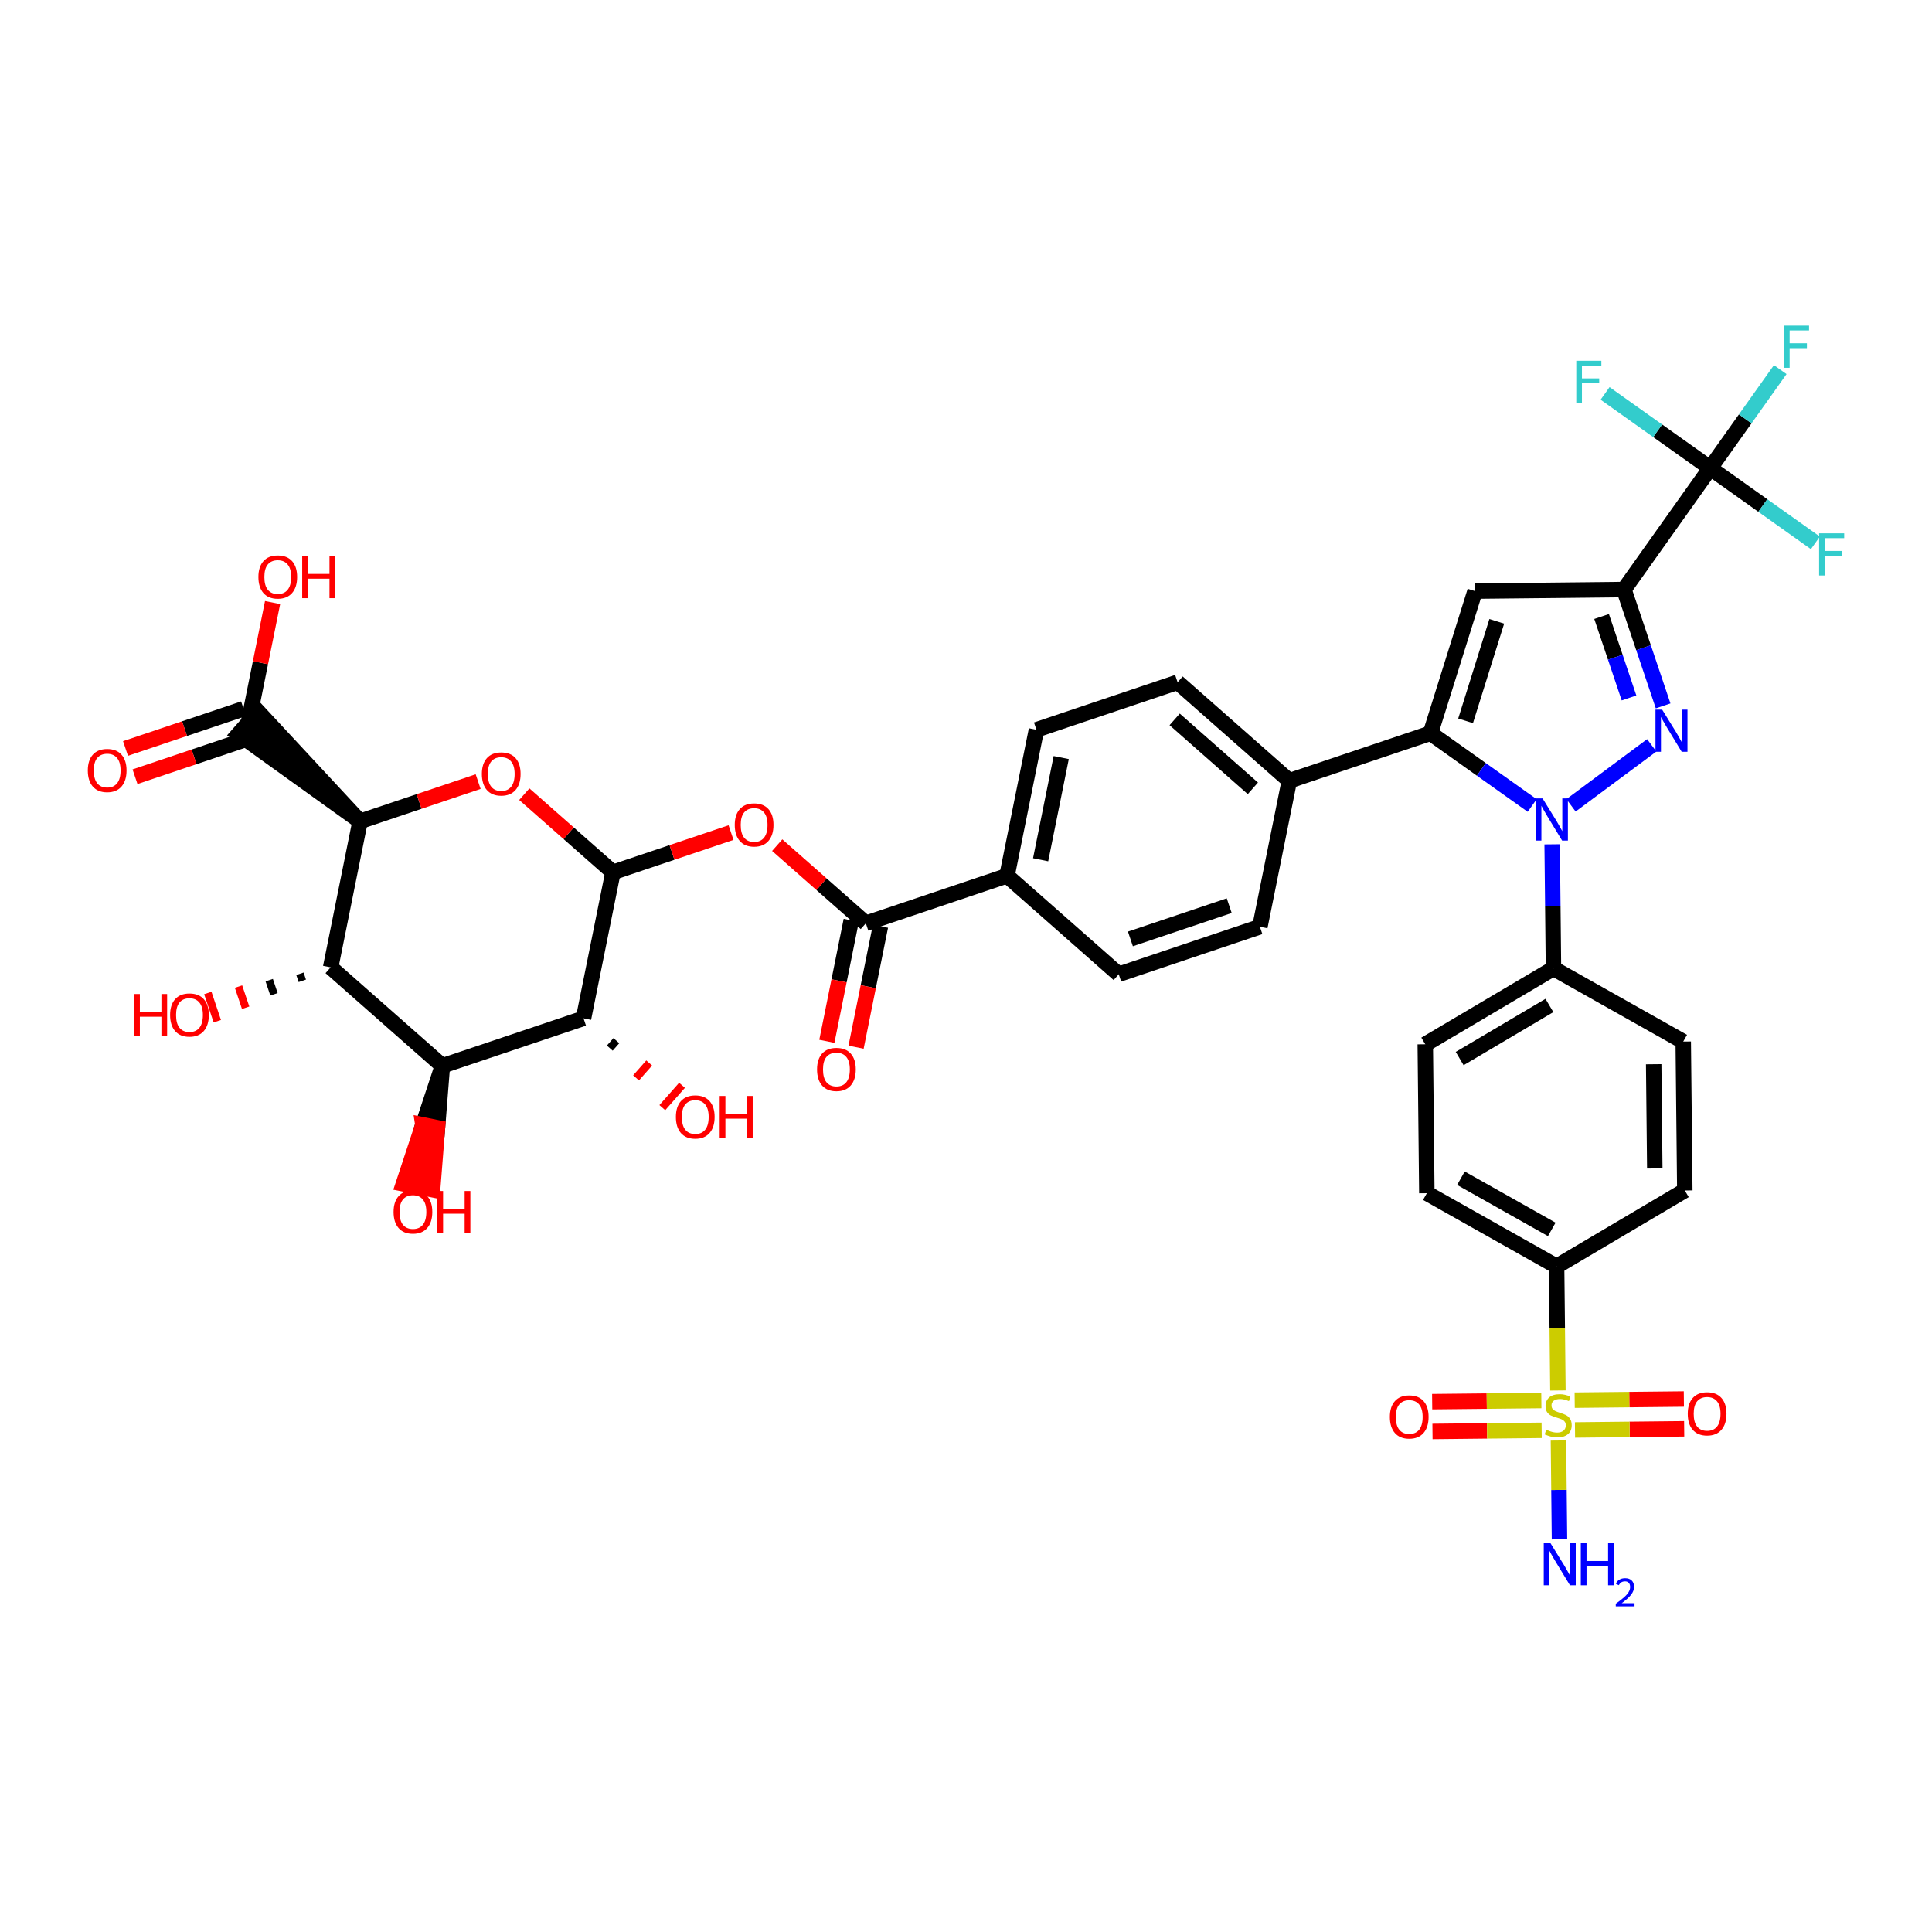 <?xml version='1.0' encoding='iso-8859-1'?>
<svg version='1.1' baseProfile='full'
              xmlns='http://www.w3.org/2000/svg'
                      xmlns:rdkit='http://www.rdkit.org/xml'
                      xmlns:xlink='http://www.w3.org/1999/xlink'
                  xml:space='preserve'
width='250px' height='250px' viewBox='0 0 250 250'>
<!-- END OF HEADER -->
<rect style='opacity:1.0;fill:#FFFFFF;stroke:none' width='250' height='250' x='0' y='0'> </rect>
<path class='bond-0 atom-0 atom-2' d='M 163.03,119.923 L 144.764,126.071' style='fill:none;fill-rule:evenodd;stroke:#000000;stroke-width:2.0px;stroke-linecap:butt;stroke-linejoin:miter;stroke-opacity:1' />
<path class='bond-0 atom-0 atom-2' d='M 159.061,117.192 L 146.274,121.496' style='fill:none;fill-rule:evenodd;stroke:#000000;stroke-width:2.0px;stroke-linecap:butt;stroke-linejoin:miter;stroke-opacity:1' />
<path class='bond-1 atom-0 atom-9' d='M 163.03,119.923 L 166.839,101.03' style='fill:none;fill-rule:evenodd;stroke:#000000;stroke-width:2.0px;stroke-linecap:butt;stroke-linejoin:miter;stroke-opacity:1' />
<path class='bond-2 atom-1 atom-3' d='M 152.381,88.285 L 134.115,94.433' style='fill:none;fill-rule:evenodd;stroke:#000000;stroke-width:2.0px;stroke-linecap:butt;stroke-linejoin:miter;stroke-opacity:1' />
<path class='bond-3 atom-1 atom-9' d='M 152.381,88.285 L 166.839,101.03' style='fill:none;fill-rule:evenodd;stroke:#000000;stroke-width:2.0px;stroke-linecap:butt;stroke-linejoin:miter;stroke-opacity:1' />
<path class='bond-3 atom-1 atom-9' d='M 152.001,93.088 L 162.121,102.01' style='fill:none;fill-rule:evenodd;stroke:#000000;stroke-width:2.0px;stroke-linecap:butt;stroke-linejoin:miter;stroke-opacity:1' />
<path class='bond-4 atom-2 atom-10' d='M 144.764,126.071 L 130.307,113.326' style='fill:none;fill-rule:evenodd;stroke:#000000;stroke-width:2.0px;stroke-linecap:butt;stroke-linejoin:miter;stroke-opacity:1' />
<path class='bond-5 atom-3 atom-10' d='M 134.115,94.433 L 130.307,113.326' style='fill:none;fill-rule:evenodd;stroke:#000000;stroke-width:2.0px;stroke-linecap:butt;stroke-linejoin:miter;stroke-opacity:1' />
<path class='bond-5 atom-3 atom-10' d='M 137.322,98.029 L 134.656,111.254' style='fill:none;fill-rule:evenodd;stroke:#000000;stroke-width:2.0px;stroke-linecap:butt;stroke-linejoin:miter;stroke-opacity:1' />
<path class='bond-6 atom-4 atom-6' d='M 217.81,134.777 L 218.013,154.049' style='fill:none;fill-rule:evenodd;stroke:#000000;stroke-width:2.0px;stroke-linecap:butt;stroke-linejoin:miter;stroke-opacity:1' />
<path class='bond-6 atom-4 atom-6' d='M 213.986,137.709 L 214.128,151.199' style='fill:none;fill-rule:evenodd;stroke:#000000;stroke-width:2.0px;stroke-linecap:butt;stroke-linejoin:miter;stroke-opacity:1' />
<path class='bond-7 atom-4 atom-11' d='M 217.81,134.777 L 201.018,125.317' style='fill:none;fill-rule:evenodd;stroke:#000000;stroke-width:2.0px;stroke-linecap:butt;stroke-linejoin:miter;stroke-opacity:1' />
<path class='bond-8 atom-5 atom-7' d='M 184.43,135.129 L 184.633,154.401' style='fill:none;fill-rule:evenodd;stroke:#000000;stroke-width:2.0px;stroke-linecap:butt;stroke-linejoin:miter;stroke-opacity:1' />
<path class='bond-9 atom-5 atom-11' d='M 184.43,135.129 L 201.018,125.317' style='fill:none;fill-rule:evenodd;stroke:#000000;stroke-width:2.0px;stroke-linecap:butt;stroke-linejoin:miter;stroke-opacity:1' />
<path class='bond-9 atom-5 atom-11' d='M 188.88,136.975 L 200.492,130.107' style='fill:none;fill-rule:evenodd;stroke:#000000;stroke-width:2.0px;stroke-linecap:butt;stroke-linejoin:miter;stroke-opacity:1' />
<path class='bond-10 atom-6 atom-12' d='M 218.013,154.049 L 201.424,163.861' style='fill:none;fill-rule:evenodd;stroke:#000000;stroke-width:2.0px;stroke-linecap:butt;stroke-linejoin:miter;stroke-opacity:1' />
<path class='bond-11 atom-7 atom-12' d='M 184.633,154.401 L 201.424,163.861' style='fill:none;fill-rule:evenodd;stroke:#000000;stroke-width:2.0px;stroke-linecap:butt;stroke-linejoin:miter;stroke-opacity:1' />
<path class='bond-11 atom-7 atom-12' d='M 189.043,152.462 L 200.797,159.084' style='fill:none;fill-rule:evenodd;stroke:#000000;stroke-width:2.0px;stroke-linecap:butt;stroke-linejoin:miter;stroke-opacity:1' />
<path class='bond-12 atom-8 atom-13' d='M 190.867,76.49 L 185.105,94.881' style='fill:none;fill-rule:evenodd;stroke:#000000;stroke-width:2.0px;stroke-linecap:butt;stroke-linejoin:miter;stroke-opacity:1' />
<path class='bond-12 atom-8 atom-13' d='M 193.681,80.401 L 189.647,93.275' style='fill:none;fill-rule:evenodd;stroke:#000000;stroke-width:2.0px;stroke-linecap:butt;stroke-linejoin:miter;stroke-opacity:1' />
<path class='bond-13 atom-8 atom-14' d='M 190.867,76.49 L 210.139,76.287' style='fill:none;fill-rule:evenodd;stroke:#000000;stroke-width:2.0px;stroke-linecap:butt;stroke-linejoin:miter;stroke-opacity:1' />
<path class='bond-14 atom-9 atom-13' d='M 166.839,101.03 L 185.105,94.881' style='fill:none;fill-rule:evenodd;stroke:#000000;stroke-width:2.0px;stroke-linecap:butt;stroke-linejoin:miter;stroke-opacity:1' />
<path class='bond-15 atom-10 atom-20' d='M 130.307,113.326 L 112.04,119.475' style='fill:none;fill-rule:evenodd;stroke:#000000;stroke-width:2.0px;stroke-linecap:butt;stroke-linejoin:miter;stroke-opacity:1' />
<path class='bond-16 atom-11 atom-28' d='M 201.018,125.317 L 200.934,117.287' style='fill:none;fill-rule:evenodd;stroke:#000000;stroke-width:2.0px;stroke-linecap:butt;stroke-linejoin:miter;stroke-opacity:1' />
<path class='bond-16 atom-11 atom-28' d='M 200.934,117.287 L 200.849,109.256' style='fill:none;fill-rule:evenodd;stroke:#0000FF;stroke-width:2.0px;stroke-linecap:butt;stroke-linejoin:miter;stroke-opacity:1' />
<path class='bond-17 atom-12 atom-39' d='M 201.424,163.861 L 201.509,171.896' style='fill:none;fill-rule:evenodd;stroke:#000000;stroke-width:2.0px;stroke-linecap:butt;stroke-linejoin:miter;stroke-opacity:1' />
<path class='bond-17 atom-12 atom-39' d='M 201.509,171.896 L 201.593,179.93' style='fill:none;fill-rule:evenodd;stroke:#CCCC00;stroke-width:2.0px;stroke-linecap:butt;stroke-linejoin:miter;stroke-opacity:1' />
<path class='bond-18 atom-13 atom-28' d='M 185.105,94.881 L 191.684,99.557' style='fill:none;fill-rule:evenodd;stroke:#000000;stroke-width:2.0px;stroke-linecap:butt;stroke-linejoin:miter;stroke-opacity:1' />
<path class='bond-18 atom-13 atom-28' d='M 191.684,99.557 L 198.264,104.232' style='fill:none;fill-rule:evenodd;stroke:#0000FF;stroke-width:2.0px;stroke-linecap:butt;stroke-linejoin:miter;stroke-opacity:1' />
<path class='bond-19 atom-14 atom-22' d='M 210.139,76.287 L 221.303,60.576' style='fill:none;fill-rule:evenodd;stroke:#000000;stroke-width:2.0px;stroke-linecap:butt;stroke-linejoin:miter;stroke-opacity:1' />
<path class='bond-20 atom-14 atom-27' d='M 210.139,76.287 L 212.673,83.815' style='fill:none;fill-rule:evenodd;stroke:#000000;stroke-width:2.0px;stroke-linecap:butt;stroke-linejoin:miter;stroke-opacity:1' />
<path class='bond-20 atom-14 atom-27' d='M 212.673,83.815 L 215.207,91.342' style='fill:none;fill-rule:evenodd;stroke:#0000FF;stroke-width:2.0px;stroke-linecap:butt;stroke-linejoin:miter;stroke-opacity:1' />
<path class='bond-20 atom-14 atom-27' d='M 207.246,79.775 L 209.02,85.044' style='fill:none;fill-rule:evenodd;stroke:#000000;stroke-width:2.0px;stroke-linecap:butt;stroke-linejoin:miter;stroke-opacity:1' />
<path class='bond-20 atom-14 atom-27' d='M 209.02,85.044 L 210.793,90.314' style='fill:none;fill-rule:evenodd;stroke:#0000FF;stroke-width:2.0px;stroke-linecap:butt;stroke-linejoin:miter;stroke-opacity:1' />
<path class='bond-21 atom-15 atom-16' d='M 57.242,137.92 L 42.785,125.175' style='fill:none;fill-rule:evenodd;stroke:#000000;stroke-width:2.0px;stroke-linecap:butt;stroke-linejoin:miter;stroke-opacity:1' />
<path class='bond-22 atom-15 atom-17' d='M 57.242,137.92 L 75.508,131.771' style='fill:none;fill-rule:evenodd;stroke:#000000;stroke-width:2.0px;stroke-linecap:butt;stroke-linejoin:miter;stroke-opacity:1' />
<path class='bond-23 atom-15 atom-29' d='M 57.242,137.92 L 54.72,145.555 L 56.609,145.936 Z' style='fill:#000000;fill-rule:evenodd;fill-opacity:1;stroke:#000000;stroke-width:2.0px;stroke-linecap:butt;stroke-linejoin:miter;stroke-opacity:1;' />
<path class='bond-23 atom-15 atom-29' d='M 54.72,145.555 L 55.977,153.952 L 52.198,153.19 Z' style='fill:#FF0000;fill-rule:evenodd;fill-opacity:1;stroke:#FF0000;stroke-width:2.0px;stroke-linecap:butt;stroke-linejoin:miter;stroke-opacity:1;' />
<path class='bond-23 atom-15 atom-29' d='M 54.72,145.555 L 56.609,145.936 L 55.977,153.952 Z' style='fill:#FF0000;fill-rule:evenodd;fill-opacity:1;stroke:#FF0000;stroke-width:2.0px;stroke-linecap:butt;stroke-linejoin:miter;stroke-opacity:1;' />
<path class='bond-24 atom-16 atom-18' d='M 42.785,125.175 L 46.593,106.282' style='fill:none;fill-rule:evenodd;stroke:#000000;stroke-width:2.0px;stroke-linecap:butt;stroke-linejoin:miter;stroke-opacity:1' />
<path class='bond-25 atom-16 atom-30' d='M 38.811,126.004 L 39.118,126.917' style='fill:none;fill-rule:evenodd;stroke:#000000;stroke-width:1.0px;stroke-linecap:butt;stroke-linejoin:miter;stroke-opacity:1' />
<path class='bond-25 atom-16 atom-30' d='M 34.838,126.833 L 35.453,128.66' style='fill:none;fill-rule:evenodd;stroke:#000000;stroke-width:1.0px;stroke-linecap:butt;stroke-linejoin:miter;stroke-opacity:1' />
<path class='bond-25 atom-16 atom-30' d='M 30.864,127.662 L 31.787,130.402' style='fill:none;fill-rule:evenodd;stroke:#FF0000;stroke-width:1.0px;stroke-linecap:butt;stroke-linejoin:miter;stroke-opacity:1' />
<path class='bond-25 atom-16 atom-30' d='M 26.891,128.491 L 28.12,132.144' style='fill:none;fill-rule:evenodd;stroke:#FF0000;stroke-width:1.0px;stroke-linecap:butt;stroke-linejoin:miter;stroke-opacity:1' />
<path class='bond-26 atom-17 atom-21' d='M 75.508,131.771 L 79.317,112.878' style='fill:none;fill-rule:evenodd;stroke:#000000;stroke-width:2.0px;stroke-linecap:butt;stroke-linejoin:miter;stroke-opacity:1' />
<path class='bond-27 atom-17 atom-31' d='M 78.907,135.624 L 79.757,134.66' style='fill:none;fill-rule:evenodd;stroke:#000000;stroke-width:1.0px;stroke-linecap:butt;stroke-linejoin:miter;stroke-opacity:1' />
<path class='bond-27 atom-17 atom-31' d='M 82.305,139.476 L 84.005,137.549' style='fill:none;fill-rule:evenodd;stroke:#FF0000;stroke-width:1.0px;stroke-linecap:butt;stroke-linejoin:miter;stroke-opacity:1' />
<path class='bond-27 atom-17 atom-31' d='M 85.704,143.329 L 88.253,140.437' style='fill:none;fill-rule:evenodd;stroke:#FF0000;stroke-width:1.0px;stroke-linecap:butt;stroke-linejoin:miter;stroke-opacity:1' />
<path class='bond-28 atom-18 atom-19' d='M 46.593,106.282 L 33.41,92.091 L 30.861,94.983 Z' style='fill:#000000;fill-rule:evenodd;fill-opacity:1;stroke:#000000;stroke-width:2.0px;stroke-linecap:butt;stroke-linejoin:miter;stroke-opacity:1;' />
<path class='bond-29 atom-18 atom-37' d='M 46.593,106.282 L 54.232,103.711' style='fill:none;fill-rule:evenodd;stroke:#000000;stroke-width:2.0px;stroke-linecap:butt;stroke-linejoin:miter;stroke-opacity:1' />
<path class='bond-29 atom-18 atom-37' d='M 54.232,103.711 L 61.872,101.139' style='fill:none;fill-rule:evenodd;stroke:#FF0000;stroke-width:2.0px;stroke-linecap:butt;stroke-linejoin:miter;stroke-opacity:1' />
<path class='bond-30 atom-19 atom-32' d='M 31.52,91.711 L 23.881,94.282' style='fill:none;fill-rule:evenodd;stroke:#000000;stroke-width:2.0px;stroke-linecap:butt;stroke-linejoin:miter;stroke-opacity:1' />
<path class='bond-30 atom-19 atom-32' d='M 23.881,94.282 L 16.242,96.853' style='fill:none;fill-rule:evenodd;stroke:#FF0000;stroke-width:2.0px;stroke-linecap:butt;stroke-linejoin:miter;stroke-opacity:1' />
<path class='bond-30 atom-19 atom-32' d='M 32.75,95.364 L 25.111,97.935' style='fill:none;fill-rule:evenodd;stroke:#000000;stroke-width:2.0px;stroke-linecap:butt;stroke-linejoin:miter;stroke-opacity:1' />
<path class='bond-30 atom-19 atom-32' d='M 25.111,97.935 L 17.471,100.507' style='fill:none;fill-rule:evenodd;stroke:#FF0000;stroke-width:2.0px;stroke-linecap:butt;stroke-linejoin:miter;stroke-opacity:1' />
<path class='bond-31 atom-19 atom-33' d='M 32.135,93.537 L 33.704,85.754' style='fill:none;fill-rule:evenodd;stroke:#000000;stroke-width:2.0px;stroke-linecap:butt;stroke-linejoin:miter;stroke-opacity:1' />
<path class='bond-31 atom-19 atom-33' d='M 33.704,85.754 L 35.273,77.971' style='fill:none;fill-rule:evenodd;stroke:#FF0000;stroke-width:2.0px;stroke-linecap:butt;stroke-linejoin:miter;stroke-opacity:1' />
<path class='bond-32 atom-20 atom-34' d='M 110.151,119.094 L 108.574,126.92' style='fill:none;fill-rule:evenodd;stroke:#000000;stroke-width:2.0px;stroke-linecap:butt;stroke-linejoin:miter;stroke-opacity:1' />
<path class='bond-32 atom-20 atom-34' d='M 108.574,126.92 L 106.996,134.745' style='fill:none;fill-rule:evenodd;stroke:#FF0000;stroke-width:2.0px;stroke-linecap:butt;stroke-linejoin:miter;stroke-opacity:1' />
<path class='bond-32 atom-20 atom-34' d='M 113.93,119.856 L 112.352,127.681' style='fill:none;fill-rule:evenodd;stroke:#000000;stroke-width:2.0px;stroke-linecap:butt;stroke-linejoin:miter;stroke-opacity:1' />
<path class='bond-32 atom-20 atom-34' d='M 112.352,127.681 L 110.775,135.507' style='fill:none;fill-rule:evenodd;stroke:#FF0000;stroke-width:2.0px;stroke-linecap:butt;stroke-linejoin:miter;stroke-opacity:1' />
<path class='bond-33 atom-20 atom-38' d='M 112.04,119.475 L 106.305,114.419' style='fill:none;fill-rule:evenodd;stroke:#000000;stroke-width:2.0px;stroke-linecap:butt;stroke-linejoin:miter;stroke-opacity:1' />
<path class='bond-33 atom-20 atom-38' d='M 106.305,114.419 L 100.57,109.363' style='fill:none;fill-rule:evenodd;stroke:#FF0000;stroke-width:2.0px;stroke-linecap:butt;stroke-linejoin:miter;stroke-opacity:1' />
<path class='bond-34 atom-21 atom-37' d='M 79.317,112.878 L 73.582,107.823' style='fill:none;fill-rule:evenodd;stroke:#000000;stroke-width:2.0px;stroke-linecap:butt;stroke-linejoin:miter;stroke-opacity:1' />
<path class='bond-34 atom-21 atom-37' d='M 73.582,107.823 L 67.846,102.767' style='fill:none;fill-rule:evenodd;stroke:#FF0000;stroke-width:2.0px;stroke-linecap:butt;stroke-linejoin:miter;stroke-opacity:1' />
<path class='bond-35 atom-21 atom-38' d='M 79.317,112.878 L 86.956,110.307' style='fill:none;fill-rule:evenodd;stroke:#000000;stroke-width:2.0px;stroke-linecap:butt;stroke-linejoin:miter;stroke-opacity:1' />
<path class='bond-35 atom-21 atom-38' d='M 86.956,110.307 L 94.595,107.736' style='fill:none;fill-rule:evenodd;stroke:#FF0000;stroke-width:2.0px;stroke-linecap:butt;stroke-linejoin:miter;stroke-opacity:1' />
<path class='bond-36 atom-22 atom-23' d='M 221.303,60.576 L 225.832,54.202' style='fill:none;fill-rule:evenodd;stroke:#000000;stroke-width:2.0px;stroke-linecap:butt;stroke-linejoin:miter;stroke-opacity:1' />
<path class='bond-36 atom-22 atom-23' d='M 225.832,54.202 L 230.362,47.828' style='fill:none;fill-rule:evenodd;stroke:#33CCCC;stroke-width:2.0px;stroke-linecap:butt;stroke-linejoin:miter;stroke-opacity:1' />
<path class='bond-37 atom-22 atom-24' d='M 221.303,60.576 L 228.106,65.41' style='fill:none;fill-rule:evenodd;stroke:#000000;stroke-width:2.0px;stroke-linecap:butt;stroke-linejoin:miter;stroke-opacity:1' />
<path class='bond-37 atom-22 atom-24' d='M 228.106,65.41 L 234.909,70.245' style='fill:none;fill-rule:evenodd;stroke:#33CCCC;stroke-width:2.0px;stroke-linecap:butt;stroke-linejoin:miter;stroke-opacity:1' />
<path class='bond-38 atom-22 atom-25' d='M 221.303,60.576 L 214.5,55.742' style='fill:none;fill-rule:evenodd;stroke:#000000;stroke-width:2.0px;stroke-linecap:butt;stroke-linejoin:miter;stroke-opacity:1' />
<path class='bond-38 atom-22 atom-25' d='M 214.5,55.742 L 207.697,50.908' style='fill:none;fill-rule:evenodd;stroke:#33CCCC;stroke-width:2.0px;stroke-linecap:butt;stroke-linejoin:miter;stroke-opacity:1' />
<path class='bond-39 atom-26 atom-39' d='M 201.796,199.194 L 201.729,192.798' style='fill:none;fill-rule:evenodd;stroke:#0000FF;stroke-width:2.0px;stroke-linecap:butt;stroke-linejoin:miter;stroke-opacity:1' />
<path class='bond-39 atom-26 atom-39' d='M 201.729,192.798 L 201.661,186.403' style='fill:none;fill-rule:evenodd;stroke:#CCCC00;stroke-width:2.0px;stroke-linecap:butt;stroke-linejoin:miter;stroke-opacity:1' />
<path class='bond-40 atom-27 atom-28' d='M 213.736,96.448 L 203.288,104.209' style='fill:none;fill-rule:evenodd;stroke:#0000FF;stroke-width:2.0px;stroke-linecap:butt;stroke-linejoin:miter;stroke-opacity:1' />
<path class='bond-41 atom-35 atom-39' d='M 185.363,185.232 L 192.426,185.157' style='fill:none;fill-rule:evenodd;stroke:#FF0000;stroke-width:2.0px;stroke-linecap:butt;stroke-linejoin:miter;stroke-opacity:1' />
<path class='bond-41 atom-35 atom-39' d='M 192.426,185.157 L 199.49,185.083' style='fill:none;fill-rule:evenodd;stroke:#CCCC00;stroke-width:2.0px;stroke-linecap:butt;stroke-linejoin:miter;stroke-opacity:1' />
<path class='bond-41 atom-35 atom-39' d='M 185.322,181.377 L 192.386,181.303' style='fill:none;fill-rule:evenodd;stroke:#FF0000;stroke-width:2.0px;stroke-linecap:butt;stroke-linejoin:miter;stroke-opacity:1' />
<path class='bond-41 atom-35 atom-39' d='M 192.386,181.303 L 199.45,181.229' style='fill:none;fill-rule:evenodd;stroke:#CCCC00;stroke-width:2.0px;stroke-linecap:butt;stroke-linejoin:miter;stroke-opacity:1' />
<path class='bond-42 atom-36 atom-39' d='M 217.891,181.035 L 210.828,181.109' style='fill:none;fill-rule:evenodd;stroke:#FF0000;stroke-width:2.0px;stroke-linecap:butt;stroke-linejoin:miter;stroke-opacity:1' />
<path class='bond-42 atom-36 atom-39' d='M 210.828,181.109 L 203.764,181.183' style='fill:none;fill-rule:evenodd;stroke:#CCCC00;stroke-width:2.0px;stroke-linecap:butt;stroke-linejoin:miter;stroke-opacity:1' />
<path class='bond-42 atom-36 atom-39' d='M 217.932,184.889 L 210.868,184.963' style='fill:none;fill-rule:evenodd;stroke:#FF0000;stroke-width:2.0px;stroke-linecap:butt;stroke-linejoin:miter;stroke-opacity:1' />
<path class='bond-42 atom-36 atom-39' d='M 210.868,184.963 L 203.804,185.038' style='fill:none;fill-rule:evenodd;stroke:#CCCC00;stroke-width:2.0px;stroke-linecap:butt;stroke-linejoin:miter;stroke-opacity:1' />
<path  class='atom-23' d='M 230.844 42.137
L 234.089 42.137
L 234.089 42.761
L 231.576 42.761
L 231.576 44.419
L 233.812 44.419
L 233.812 45.051
L 231.576 45.051
L 231.576 47.595
L 230.844 47.595
L 230.844 42.137
' fill='#33CCCC'/>
<path  class='atom-24' d='M 235.391 69.011
L 238.636 69.011
L 238.636 69.635
L 236.123 69.635
L 236.123 71.293
L 238.359 71.293
L 238.359 71.925
L 236.123 71.925
L 236.123 74.469
L 235.391 74.469
L 235.391 69.011
' fill='#33CCCC'/>
<path  class='atom-25' d='M 203.969 46.684
L 207.215 46.684
L 207.215 47.308
L 204.702 47.308
L 204.702 48.966
L 206.938 48.966
L 206.938 49.598
L 204.702 49.598
L 204.702 52.142
L 203.969 52.142
L 203.969 46.684
' fill='#33CCCC'/>
<path  class='atom-26' d='M 200.623 199.676
L 202.412 202.567
Q 202.589 202.852, 202.874 203.369
Q 203.16 203.885, 203.175 203.916
L 203.175 199.676
L 203.9 199.676
L 203.9 205.134
L 203.152 205.134
L 201.232 201.973
Q 201.009 201.603, 200.77 201.179
Q 200.539 200.755, 200.469 200.624
L 200.469 205.134
L 199.76 205.134
L 199.76 199.676
L 200.623 199.676
' fill='#0000FF'/>
<path  class='atom-26' d='M 204.555 199.676
L 205.295 199.676
L 205.295 201.997
L 208.086 201.997
L 208.086 199.676
L 208.826 199.676
L 208.826 205.134
L 208.086 205.134
L 208.086 202.613
L 205.295 202.613
L 205.295 205.134
L 204.555 205.134
L 204.555 199.676
' fill='#0000FF'/>
<path  class='atom-26' d='M 209.091 204.943
Q 209.223 204.602, 209.538 204.414
Q 209.854 204.22, 210.291 204.22
Q 210.836 204.22, 211.141 204.515
Q 211.446 204.81, 211.446 205.335
Q 211.446 205.869, 211.05 206.367
Q 210.658 206.866, 209.844 207.456
L 211.507 207.456
L 211.507 207.863
L 209.08 207.863
L 209.08 207.522
Q 209.752 207.044, 210.149 206.688
Q 210.551 206.332, 210.744 206.011
Q 210.938 205.691, 210.938 205.36
Q 210.938 205.014, 210.765 204.821
Q 210.592 204.627, 210.291 204.627
Q 210.001 204.627, 209.808 204.744
Q 209.615 204.861, 209.477 205.121
L 209.091 204.943
' fill='#0000FF'/>
<path  class='atom-27' d='M 215.081 91.824
L 216.87 94.715
Q 217.047 95, 217.332 95.517
Q 217.617 96.033, 217.633 96.064
L 217.633 91.824
L 218.358 91.824
L 218.358 97.282
L 217.61 97.282
L 215.69 94.121
Q 215.467 93.751, 215.228 93.327
Q 214.996 92.903, 214.927 92.772
L 214.927 97.282
L 214.218 97.282
L 214.218 91.824
L 215.081 91.824
' fill='#0000FF'/>
<path  class='atom-28' d='M 199.609 103.316
L 201.397 106.207
Q 201.575 106.492, 201.86 107.009
Q 202.145 107.525, 202.161 107.556
L 202.161 103.316
L 202.885 103.316
L 202.885 108.774
L 202.138 108.774
L 200.218 105.613
Q 199.994 105.243, 199.755 104.819
Q 199.524 104.395, 199.455 104.264
L 199.455 108.774
L 198.746 108.774
L 198.746 103.316
L 199.609 103.316
' fill='#0000FF'/>
<path  class='atom-29' d='M 50.928 156.828
Q 50.928 155.518, 51.576 154.785
Q 52.223 154.053, 53.434 154.053
Q 54.644 154.053, 55.292 154.785
Q 55.939 155.518, 55.939 156.828
Q 55.939 158.154, 55.284 158.91
Q 54.629 159.658, 53.434 159.658
Q 52.231 159.658, 51.576 158.91
Q 50.928 158.162, 50.928 156.828
M 53.434 159.041
Q 54.266 159.041, 54.714 158.486
Q 55.168 157.923, 55.168 156.828
Q 55.168 155.757, 54.714 155.217
Q 54.266 154.67, 53.434 154.67
Q 52.601 154.67, 52.146 155.209
Q 51.699 155.749, 51.699 156.828
Q 51.699 157.931, 52.146 158.486
Q 52.601 159.041, 53.434 159.041
' fill='#FF0000'/>
<path  class='atom-29' d='M 56.594 154.115
L 57.335 154.115
L 57.335 156.435
L 60.125 156.435
L 60.125 154.115
L 60.865 154.115
L 60.865 159.573
L 60.125 159.573
L 60.125 157.052
L 57.335 157.052
L 57.335 159.573
L 56.594 159.573
L 56.594 154.115
' fill='#FF0000'/>
<path  class='atom-30' d='M 17.357 128.625
L 18.097 128.625
L 18.097 130.946
L 20.887 130.946
L 20.887 128.625
L 21.627 128.625
L 21.627 134.083
L 20.887 134.083
L 20.887 131.562
L 18.097 131.562
L 18.097 134.083
L 17.357 134.083
L 17.357 128.625
' fill='#FF0000'/>
<path  class='atom-30' d='M 22.013 131.339
Q 22.013 130.028, 22.66 129.296
Q 23.308 128.564, 24.518 128.564
Q 25.729 128.564, 26.376 129.296
Q 27.024 130.028, 27.024 131.339
Q 27.024 132.665, 26.369 133.42
Q 25.713 134.168, 24.518 134.168
Q 23.316 134.168, 22.66 133.42
Q 22.013 132.673, 22.013 131.339
M 24.518 133.551
Q 25.351 133.551, 25.798 132.996
Q 26.253 132.434, 26.253 131.339
Q 26.253 130.267, 25.798 129.728
Q 25.351 129.18, 24.518 129.18
Q 23.686 129.18, 23.231 129.72
Q 22.784 130.26, 22.784 131.339
Q 22.784 132.441, 23.231 132.996
Q 23.686 133.551, 24.518 133.551
' fill='#FF0000'/>
<path  class='atom-31' d='M 87.46 144.532
Q 87.46 143.221, 88.108 142.489
Q 88.756 141.756, 89.966 141.756
Q 91.176 141.756, 91.824 142.489
Q 92.471 143.221, 92.471 144.532
Q 92.471 145.858, 91.816 146.613
Q 91.161 147.361, 89.966 147.361
Q 88.763 147.361, 88.108 146.613
Q 87.46 145.865, 87.46 144.532
M 89.966 146.744
Q 90.799 146.744, 91.246 146.189
Q 91.701 145.626, 91.701 144.532
Q 91.701 143.46, 91.246 142.92
Q 90.799 142.373, 89.966 142.373
Q 89.133 142.373, 88.678 142.913
Q 88.231 143.452, 88.231 144.532
Q 88.231 145.634, 88.678 146.189
Q 89.133 146.744, 89.966 146.744
' fill='#FF0000'/>
<path  class='atom-31' d='M 93.127 141.818
L 93.867 141.818
L 93.867 144.138
L 96.657 144.138
L 96.657 141.818
L 97.398 141.818
L 97.398 147.276
L 96.657 147.276
L 96.657 144.755
L 93.867 144.755
L 93.867 147.276
L 93.127 147.276
L 93.127 141.818
' fill='#FF0000'/>
<path  class='atom-32' d='M 11.364 99.701
Q 11.364 98.391, 12.011 97.658
Q 12.659 96.926, 13.869 96.926
Q 15.079 96.926, 15.727 97.658
Q 16.375 98.391, 16.375 99.701
Q 16.375 101.027, 15.719 101.783
Q 15.064 102.53, 13.869 102.53
Q 12.666 102.53, 12.011 101.783
Q 11.364 101.035, 11.364 99.701
M 13.869 101.914
Q 14.702 101.914, 15.149 101.359
Q 15.604 100.796, 15.604 99.701
Q 15.604 98.629, 15.149 98.09
Q 14.702 97.543, 13.869 97.543
Q 13.037 97.543, 12.582 98.082
Q 12.135 98.622, 12.135 99.701
Q 12.135 100.803, 12.582 101.359
Q 13.037 101.914, 13.869 101.914
' fill='#FF0000'/>
<path  class='atom-33' d='M 33.438 74.66
Q 33.438 73.349, 34.086 72.617
Q 34.733 71.884, 35.944 71.884
Q 37.154 71.884, 37.802 72.617
Q 38.449 73.349, 38.449 74.66
Q 38.449 75.986, 37.794 76.741
Q 37.139 77.489, 35.944 77.489
Q 34.741 77.489, 34.086 76.741
Q 33.438 75.993, 33.438 74.66
M 35.944 76.872
Q 36.776 76.872, 37.223 76.317
Q 37.678 75.754, 37.678 74.66
Q 37.678 73.588, 37.223 73.048
Q 36.776 72.501, 35.944 72.501
Q 35.111 72.501, 34.656 73.041
Q 34.209 73.58, 34.209 74.66
Q 34.209 75.762, 34.656 76.317
Q 35.111 76.872, 35.944 76.872
' fill='#FF0000'/>
<path  class='atom-33' d='M 39.104 71.946
L 39.844 71.946
L 39.844 74.266
L 42.635 74.266
L 42.635 71.946
L 43.375 71.946
L 43.375 77.404
L 42.635 77.404
L 42.635 74.883
L 39.844 74.883
L 39.844 77.404
L 39.104 77.404
L 39.104 71.946
' fill='#FF0000'/>
<path  class='atom-34' d='M 105.726 138.383
Q 105.726 137.073, 106.374 136.34
Q 107.022 135.608, 108.232 135.608
Q 109.442 135.608, 110.09 136.34
Q 110.737 137.073, 110.737 138.383
Q 110.737 139.709, 110.082 140.465
Q 109.427 141.213, 108.232 141.213
Q 107.029 141.213, 106.374 140.465
Q 105.726 139.717, 105.726 138.383
M 108.232 140.596
Q 109.065 140.596, 109.512 140.041
Q 109.967 139.478, 109.967 138.383
Q 109.967 137.312, 109.512 136.772
Q 109.065 136.225, 108.232 136.225
Q 107.399 136.225, 106.945 136.764
Q 106.497 137.304, 106.497 138.383
Q 106.497 139.486, 106.945 140.041
Q 107.399 140.596, 108.232 140.596
' fill='#FF0000'/>
<path  class='atom-35' d='M 179.849 183.351
Q 179.849 182.041, 180.497 181.309
Q 181.145 180.576, 182.355 180.576
Q 183.565 180.576, 184.213 181.309
Q 184.86 182.041, 184.86 183.351
Q 184.86 184.677, 184.205 185.433
Q 183.55 186.181, 182.355 186.181
Q 181.152 186.181, 180.497 185.433
Q 179.849 184.685, 179.849 183.351
M 182.355 185.564
Q 183.188 185.564, 183.635 185.009
Q 184.09 184.446, 184.09 183.351
Q 184.09 182.28, 183.635 181.74
Q 183.188 181.193, 182.355 181.193
Q 181.522 181.193, 181.068 181.733
Q 180.62 182.272, 180.62 183.351
Q 180.62 184.454, 181.068 185.009
Q 181.522 185.564, 182.355 185.564
' fill='#FF0000'/>
<path  class='atom-36' d='M 218.394 182.946
Q 218.394 181.635, 219.041 180.903
Q 219.689 180.17, 220.899 180.17
Q 222.109 180.17, 222.757 180.903
Q 223.405 181.635, 223.405 182.946
Q 223.405 184.272, 222.749 185.027
Q 222.094 185.775, 220.899 185.775
Q 219.696 185.775, 219.041 185.027
Q 218.394 184.279, 218.394 182.946
M 220.899 185.158
Q 221.732 185.158, 222.179 184.603
Q 222.634 184.04, 222.634 182.946
Q 222.634 181.874, 222.179 181.334
Q 221.732 180.787, 220.899 180.787
Q 220.066 180.787, 219.612 181.327
Q 219.164 181.866, 219.164 182.946
Q 219.164 184.048, 219.612 184.603
Q 220.066 185.158, 220.899 185.158
' fill='#FF0000'/>
<path  class='atom-37' d='M 62.353 100.149
Q 62.353 98.838, 63.001 98.106
Q 63.649 97.374, 64.859 97.374
Q 66.069 97.374, 66.717 98.106
Q 67.365 98.838, 67.365 100.149
Q 67.365 101.475, 66.709 102.231
Q 66.054 102.978, 64.859 102.978
Q 63.656 102.978, 63.001 102.231
Q 62.353 101.483, 62.353 100.149
M 64.859 102.362
Q 65.692 102.362, 66.139 101.807
Q 66.594 101.244, 66.594 100.149
Q 66.594 99.078, 66.139 98.538
Q 65.692 97.99, 64.859 97.99
Q 64.026 97.99, 63.572 98.53
Q 63.124 99.07, 63.124 100.149
Q 63.124 101.251, 63.572 101.807
Q 64.026 102.362, 64.859 102.362
' fill='#FF0000'/>
<path  class='atom-38' d='M 95.077 106.745
Q 95.077 105.435, 95.725 104.703
Q 96.372 103.97, 97.583 103.97
Q 98.793 103.97, 99.441 104.703
Q 100.088 105.435, 100.088 106.745
Q 100.088 108.071, 99.433 108.827
Q 98.778 109.575, 97.583 109.575
Q 96.38 109.575, 95.725 108.827
Q 95.077 108.079, 95.077 106.745
M 97.583 108.958
Q 98.415 108.958, 98.862 108.403
Q 99.317 107.84, 99.317 106.745
Q 99.317 105.674, 98.862 105.134
Q 98.415 104.587, 97.583 104.587
Q 96.75 104.587, 96.295 105.127
Q 95.848 105.666, 95.848 106.745
Q 95.848 107.848, 96.295 108.403
Q 96.75 108.958, 97.583 108.958
' fill='#FF0000'/>
<path  class='atom-39' d='M 200.085 185.007
Q 200.147 185.03, 200.401 185.138
Q 200.656 185.246, 200.933 185.315
Q 201.218 185.377, 201.496 185.377
Q 202.012 185.377, 202.313 185.13
Q 202.614 184.875, 202.614 184.436
Q 202.614 184.135, 202.46 183.95
Q 202.313 183.765, 202.082 183.665
Q 201.851 183.565, 201.465 183.449
Q 200.979 183.303, 200.686 183.164
Q 200.401 183.025, 200.193 182.732
Q 199.993 182.439, 199.993 181.946
Q 199.993 181.26, 200.455 180.836
Q 200.925 180.412, 201.851 180.412
Q 202.483 180.412, 203.2 180.712
L 203.022 181.306
Q 202.367 181.036, 201.874 181.036
Q 201.342 181.036, 201.049 181.26
Q 200.756 181.476, 200.764 181.853
Q 200.764 182.146, 200.91 182.324
Q 201.064 182.501, 201.28 182.601
Q 201.504 182.701, 201.874 182.817
Q 202.367 182.971, 202.66 183.125
Q 202.953 183.28, 203.161 183.596
Q 203.377 183.904, 203.377 184.436
Q 203.377 185.192, 202.868 185.6
Q 202.367 186.001, 201.527 186.001
Q 201.041 186.001, 200.671 185.893
Q 200.309 185.793, 199.877 185.616
L 200.085 185.007
' fill='#CCCC00'/>
</svg>
